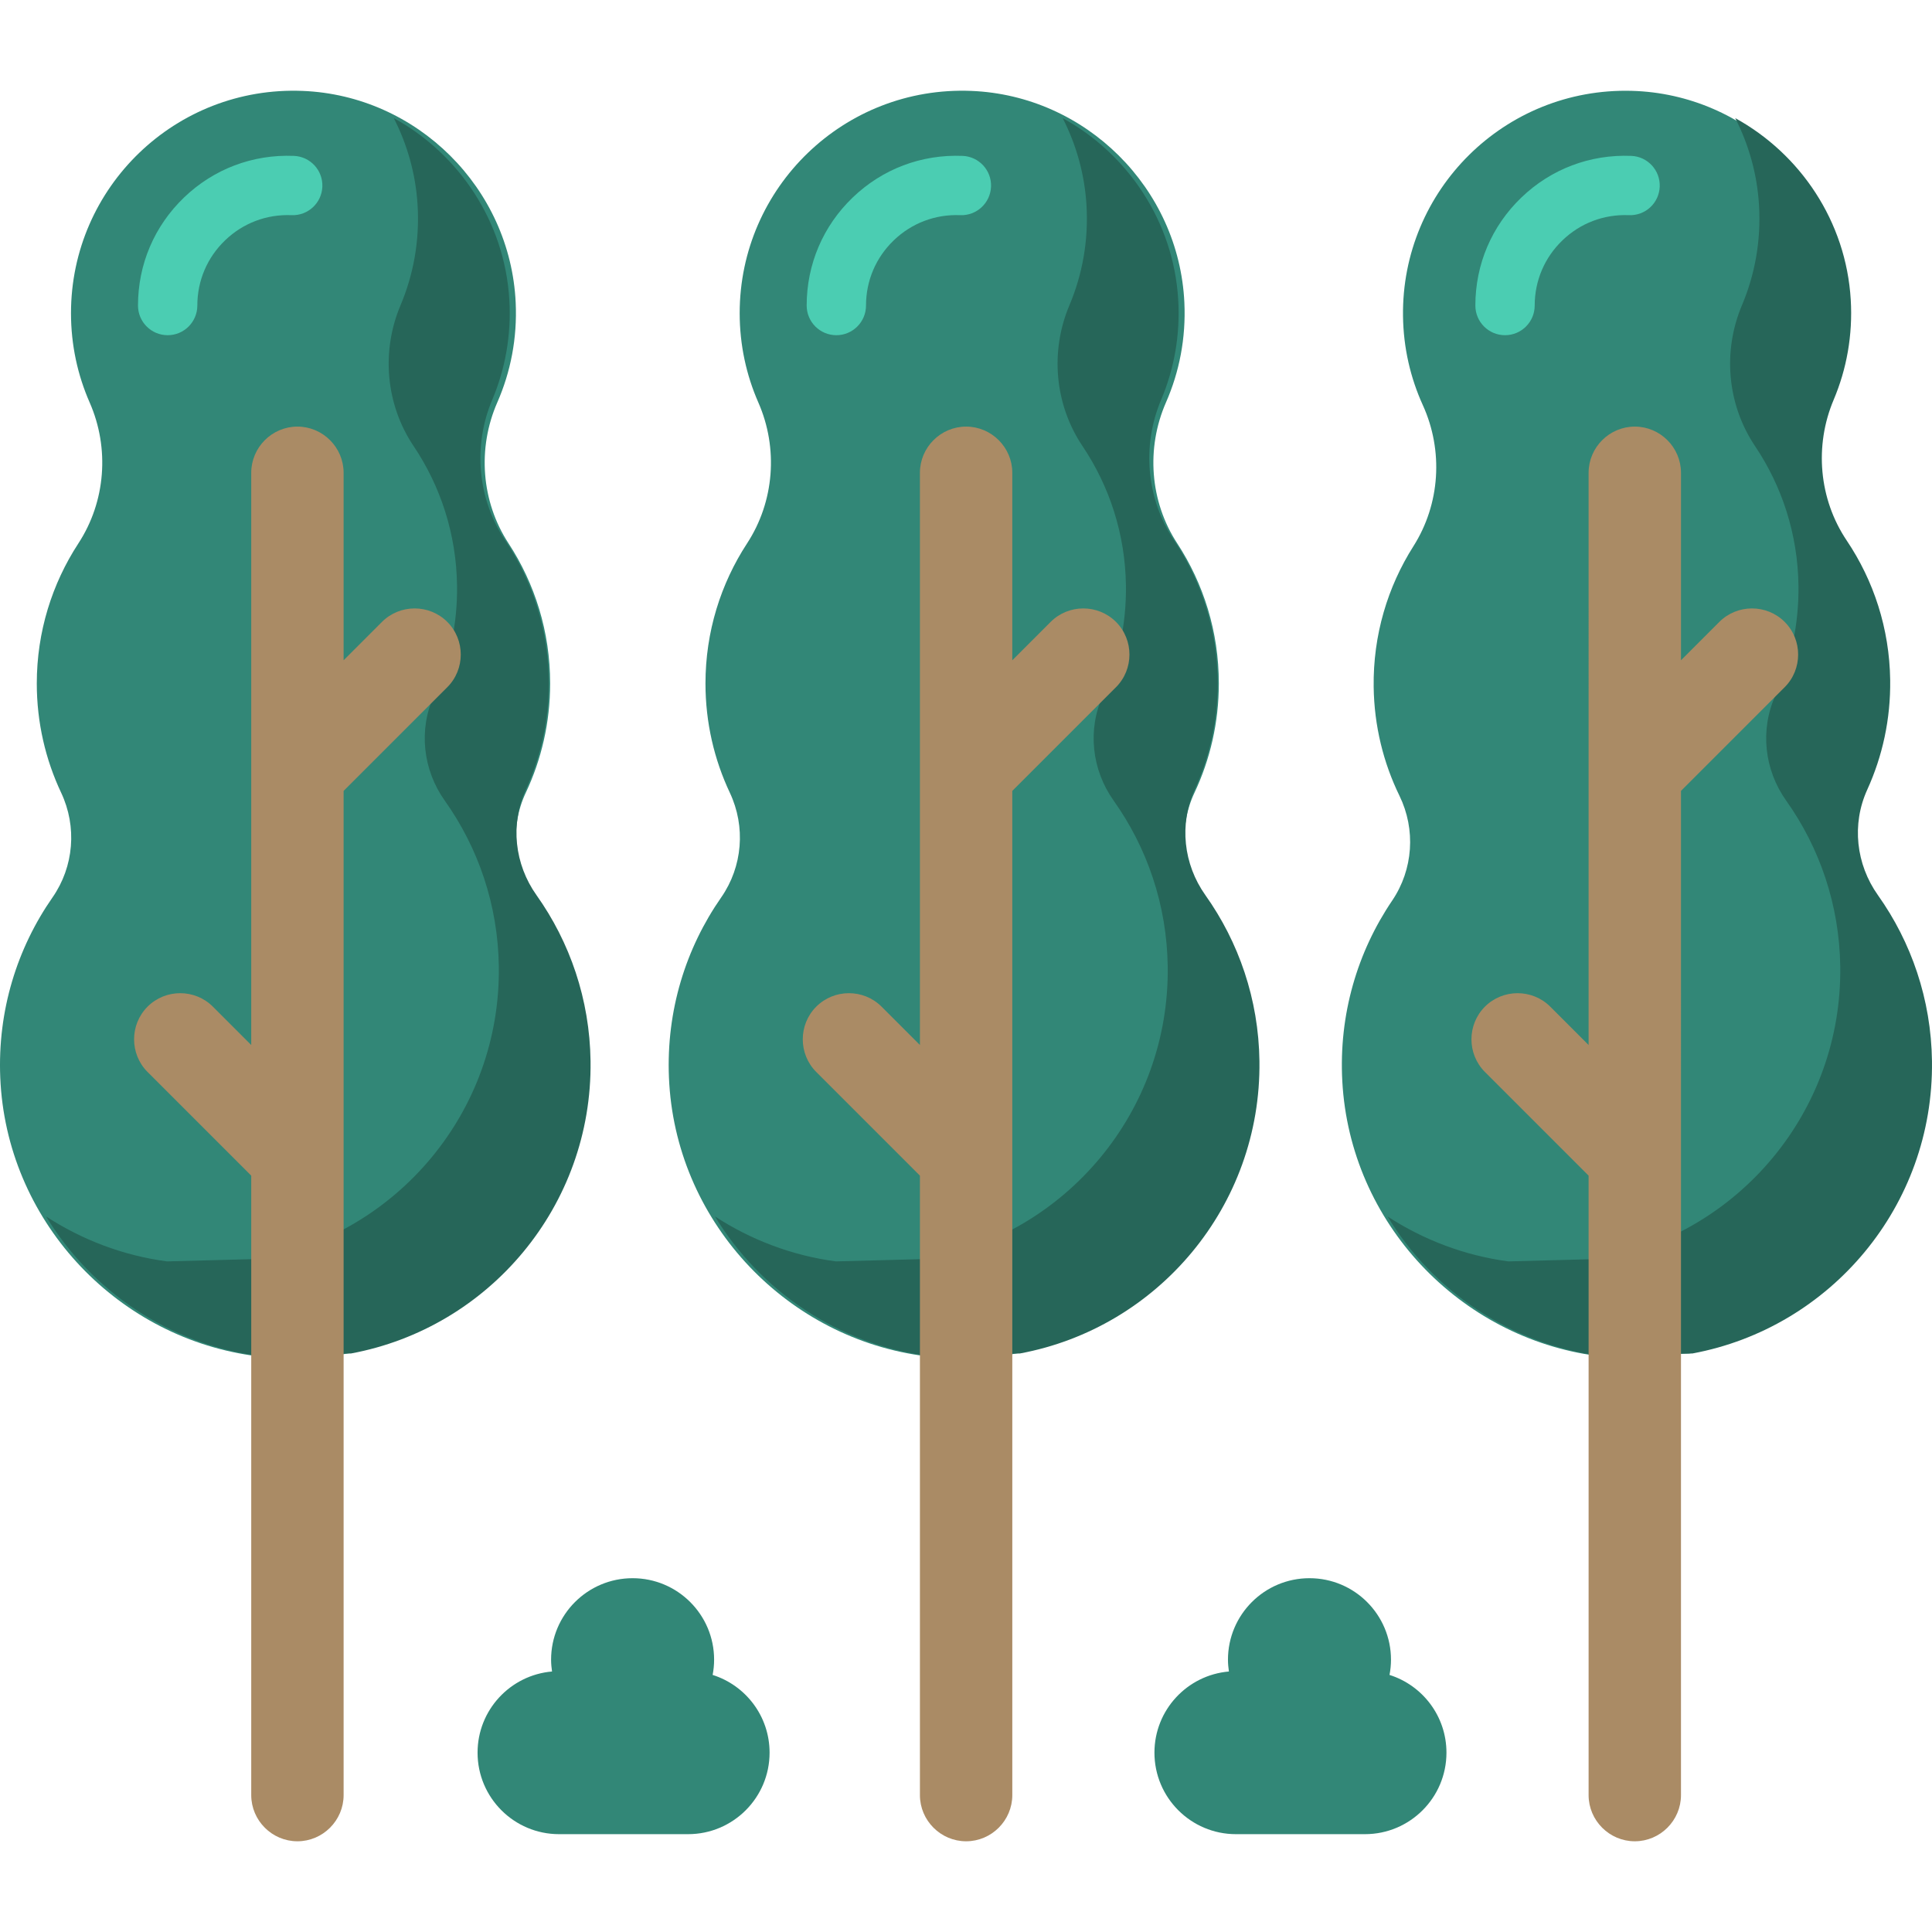 <?xml version="1.0" encoding="iso-8859-1"?>
<!-- Uploaded to: SVG Repo, www.svgrepo.com, Generator: SVG Repo Mixer Tools -->
<svg height="800px" width="800px" version="1.1" id="Layer_1" xmlns="http://www.w3.org/2000/svg" xmlns:xlink="http://www.w3.org/1999/xlink" 
	 viewBox="0 0 512.001 512.001" xml:space="preserve">
<g>
	<path style="fill:#328777;" d="M91.062,358.873c36.62-6.305,64.482-38.219,64.482-76.641c0-16.4-5.077-31.614-13.744-44.158
		c-5.716-8.273-6.748-18.902-2.461-27.998c4.14-8.783,6.455-18.595,6.455-28.949c0-13.701-4.054-26.452-11.026-37.126
		c-7.249-11.097-8.294-25.233-2.972-37.372c3.525-8.039,5.307-17.017,4.866-26.455c-1.417-30.322-26.136-54.868-56.467-56.083
		C46.531,22.742,18.814,49.635,18.814,83c0,8.416,1.765,16.418,4.945,23.659c5.324,12.126,4.256,26.256-2.985,37.345
		c-6.97,10.674-11.024,23.424-11.024,37.124c0,10.356,2.317,20.169,6.457,28.953c4.242,9,3.392,19.588-2.296,27.753
		C4.553,251.268-0.674,267.796,0.07,285.574c1.571,37.532,30.187,68.313,66.513,73.62L91.062,358.873z"/>
	<path style="fill:#328777;" d="M268.271,358.873c36.62-6.305,64.482-38.219,64.482-76.641c0-16.4-5.077-31.614-13.744-44.158
		c-5.716-8.273-6.748-18.902-2.461-27.998c4.14-8.783,6.455-18.595,6.455-28.949c0-13.701-4.054-26.452-11.026-37.126
		c-7.249-11.097-8.294-25.233-2.972-37.372c3.525-8.039,5.307-17.017,4.866-26.455c-1.417-30.322-26.136-54.868-56.467-56.083
		C223.74,22.742,196.023,49.635,196.023,83c0,8.416,1.765,16.418,4.945,23.659c5.324,12.126,4.256,26.256-2.985,37.345
		c-6.971,10.674-11.024,23.424-11.024,37.124c0,10.356,2.317,20.169,6.457,28.953c4.242,9,3.392,19.588-2.296,27.753
		c-9.358,13.435-14.586,29.962-13.841,47.741c1.571,37.532,30.187,68.313,66.513,73.62L268.271,358.873z"/>
</g>
<g>
	<path style="fill:#266659;" d="M319.444,237.232c-5.824-8.198-6.995-18.812-2.828-27.964c4.024-8.837,6.211-18.678,6.075-29.032
		c-0.179-13.7-4.401-26.397-11.511-36.978c-7.393-11.002-8.625-25.122-3.461-37.33c3.419-8.085,5.083-17.085,4.519-26.517
		c-1.242-20.737-13.362-38.62-30.615-48.109c3.582,7.005,5.813,14.805,6.307,23.063c0.565,9.432-1.1,18.432-4.518,26.517
		c-5.163,12.208-3.931,26.328,3.461,37.33c7.11,10.581,11.332,23.278,11.511,36.978c0.136,10.353-2.05,20.195-6.075,29.032
		c-4.168,9.151-2.997,19.766,2.828,27.964c8.831,12.428,14.107,27.575,14.322,43.973c0.504,38.418-26.937,70.695-63.471,77.48
		l-24.472,0.643c-11.654-1.547-22.544-5.727-32.043-11.913c12.03,19.778,32.619,33.807,56.35,36.957l24.472-0.643
		c36.536-6.785,63.975-39.062,63.471-77.48C333.551,264.806,328.275,249.66,319.444,237.232z"/>
	<path style="fill:#266659;" d="M142.18,237.232c-5.824-8.198-6.995-18.812-2.828-27.964c4.024-8.837,6.211-18.678,6.075-29.032
		c-0.179-13.7-4.401-26.397-11.511-36.978c-7.393-11.002-8.625-25.122-3.461-37.33c3.419-8.085,5.083-17.085,4.519-26.517
		c-1.242-20.737-13.362-38.62-30.615-48.109c3.582,7.005,5.813,14.805,6.307,23.063c0.565,9.432-1.1,18.432-4.518,26.517
		c-5.163,12.208-3.931,26.328,3.461,37.33c7.11,10.581,11.332,23.278,11.511,36.978c0.136,10.353-2.05,20.195-6.075,29.032
		c-4.168,9.151-2.997,19.766,2.828,27.964c8.831,12.428,14.107,27.575,14.322,43.973c0.504,38.418-26.936,70.695-63.471,77.48
		l-24.472,0.643c-11.654-1.547-22.544-5.727-32.043-11.913c12.03,19.778,32.619,33.807,56.35,36.957l24.472-0.643
		c36.536-6.785,63.975-39.062,63.471-77.48C156.286,264.806,151.01,249.66,142.18,237.232z"/>
</g>
<path style="fill:#4BCDB2;" d="M44.431,88.831c-4.343,0-7.862-3.519-7.862-7.862c0-10.904,4.331-21.071,12.197-28.627
	c7.861-7.553,18.185-11.466,29.12-11.033c4.339,0.174,7.714,3.832,7.54,8.171c-0.174,4.339-3.819,7.712-8.171,7.54
	c-6.601-0.269-12.851,2.102-17.595,6.661c-4.751,4.564-7.366,10.704-7.366,17.288C52.293,85.311,48.774,88.831,44.431,88.831z"/>
<path style="fill:#AA8B65;" d="M118.538,164.81L118.538,164.81c-4.76-4.76-12.551-4.76-17.311,0l-10.165,10.165v-49.679
	c0-6.732-5.509-12.241-12.241-12.241s-12.241,5.509-12.241,12.241V276.94l-10.165-10.165c-4.76-4.76-12.551-4.76-17.311,0l0,0
	c-4.76,4.76-4.76,12.55,0,17.311l27.476,27.476v164.156c0,6.732,5.509,12.241,12.241,12.241s12.241-5.509,12.241-12.241V209.596
	l27.476-27.476C123.298,177.36,123.298,169.57,118.538,164.81z"/>
<path style="fill:#4BCDB2;" d="M221.639,88.831c-4.343,0-7.862-3.519-7.862-7.862c0-10.904,4.331-21.071,12.197-28.627
	c7.862-7.552,18.178-11.464,29.121-11.033c4.339,0.174,7.714,3.832,7.54,8.171s-3.831,7.712-8.171,7.54
	c-6.596-0.269-12.852,2.102-17.596,6.661c-4.751,4.564-7.366,10.703-7.366,17.287C229.501,85.311,225.982,88.831,221.639,88.831z"/>
<path style="fill:#AA8B65;" d="M295.747,164.81L295.747,164.81c-4.76-4.76-12.551-4.76-17.311,0l-10.165,10.165v-49.679
	c0-6.732-5.509-12.241-12.241-12.241c-6.732,0-12.241,5.509-12.241,12.241V276.94l-10.165-10.165c-4.76-4.76-12.551-4.76-17.311,0
	l0,0c-4.76,4.76-4.76,12.55,0,17.311l27.476,27.476v164.156c0,6.732,5.509,12.241,12.241,12.241s12.241-5.509,12.241-12.241V209.596
	l27.476-27.476C300.507,177.36,300.507,169.57,295.747,164.81z"/>
<path style="fill:#328777;" d="M447.672,358.684c36.535-6.785,63.975-39.062,63.471-77.48c-0.215-16.398-5.491-31.545-14.322-43.973
	c-5.824-8.198-6.995-18.812-2.828-27.964c4.024-8.837,6.211-18.678,6.075-29.032c-0.179-13.7-4.401-26.397-11.511-36.978
	c-7.393-11.002-8.625-25.122-3.462-37.33c3.419-8.085,5.083-17.085,4.518-26.517c-1.815-30.301-26.853-54.52-57.198-55.337
	c-33.68-0.907-61.041,26.346-60.603,59.709c0.11,8.416,1.98,16.393,5.255,23.591c5.484,12.055,4.6,26.199-2.496,37.382
	c-6.831,10.764-10.715,23.566-10.536,37.265c0.136,10.355,2.581,20.137,6.837,28.866c4.361,8.944,3.649,19.542-1.931,27.78
	c-9.181,13.556-14.192,30.15-13.214,47.918c2.064,37.508,31.081,67.911,67.473,72.742L447.672,358.684z"/>
<path style="fill:#266659;" d="M497.672,237.232c-5.824-8.198-6.995-18.812-2.828-27.964c4.024-8.837,6.211-18.678,6.075-29.032
	c-0.179-13.7-4.401-26.397-11.511-36.978c-7.393-11.002-8.625-25.122-3.461-37.33c3.419-8.085,5.083-17.085,4.519-26.517
	c-1.242-20.737-13.362-38.62-30.615-48.109c3.582,7.005,5.813,14.805,6.307,23.063c0.565,9.432-1.1,18.432-4.518,26.517
	c-5.163,12.208-3.931,26.328,3.461,37.33c7.11,10.581,11.332,23.278,11.511,36.978c0.136,10.353-2.05,20.195-6.075,29.032
	c-4.168,9.151-2.997,19.766,2.828,27.964c8.831,12.428,14.107,27.575,14.322,43.973c0.504,38.418-26.937,70.695-63.471,77.48
	l-24.472,0.643c-11.654-1.547-22.544-5.727-32.043-11.913c12.03,19.778,32.619,33.807,56.35,36.957l24.472-0.643
	c36.536-6.785,63.975-39.062,63.471-77.48C511.779,264.806,506.503,249.66,497.672,237.232z"/>
<path style="fill:#4BCDB2;" d="M398.848,88.831c-4.343,0-7.862-3.519-7.862-7.862c0-10.904,4.331-21.071,12.197-28.627
	c7.862-7.552,18.19-11.464,29.121-11.033c4.339,0.174,7.714,3.832,7.54,8.171c-0.174,4.339-3.804,7.712-8.171,7.54
	c-6.611-0.269-12.851,2.102-17.596,6.661c-4.751,4.564-7.366,10.703-7.366,17.287C406.71,85.311,403.19,88.831,398.848,88.831z"/>
<path style="fill:#AA8B65;" d="M472.955,164.81L472.955,164.81c-4.76-4.76-12.551-4.76-17.311,0l-10.165,10.165v-49.679
	c0-6.732-5.509-12.241-12.241-12.241s-12.241,5.509-12.241,12.241V276.94l-10.165-10.165c-4.76-4.76-12.551-4.76-17.311,0l0,0
	c-4.76,4.76-4.76,12.55,0,17.311l27.476,27.476v164.156c0,6.732,5.509,12.241,12.241,12.241s12.241-5.509,12.241-12.241V209.596
	l27.476-27.476C477.716,177.36,477.716,169.57,472.955,164.81z"/>
<g>
	<path style="fill:#328777;" d="M182.345,486.073c11.93,0,21.602-9.671,21.602-21.602c0-9.66-6.342-17.834-15.089-20.598
		c0.247-1.307,0.39-2.652,0.39-4.032c0-11.93-9.671-21.602-21.602-21.602c-11.93,0-21.602,9.671-21.602,21.602
		c0,1.063,0.103,2.101,0.251,3.123c-11.054,0.949-19.735,10.207-19.735,21.507c0,11.93,9.671,21.602,21.602,21.602h34.183V486.073z"
		/>
	<path style="fill:#328777;" d="M361.725,486.073c11.93,0,21.602-9.671,21.602-21.602c0-9.66-6.342-17.834-15.089-20.598
		c0.247-1.307,0.39-2.652,0.39-4.032c0-11.93-9.671-21.602-21.602-21.602s-21.602,9.671-21.602,21.602
		c0,1.063,0.103,2.101,0.251,3.123c-11.054,0.949-19.735,10.207-19.735,21.507c0,11.93,9.671,21.602,21.602,21.602h34.183V486.073z"
		/>
</g>
</svg>